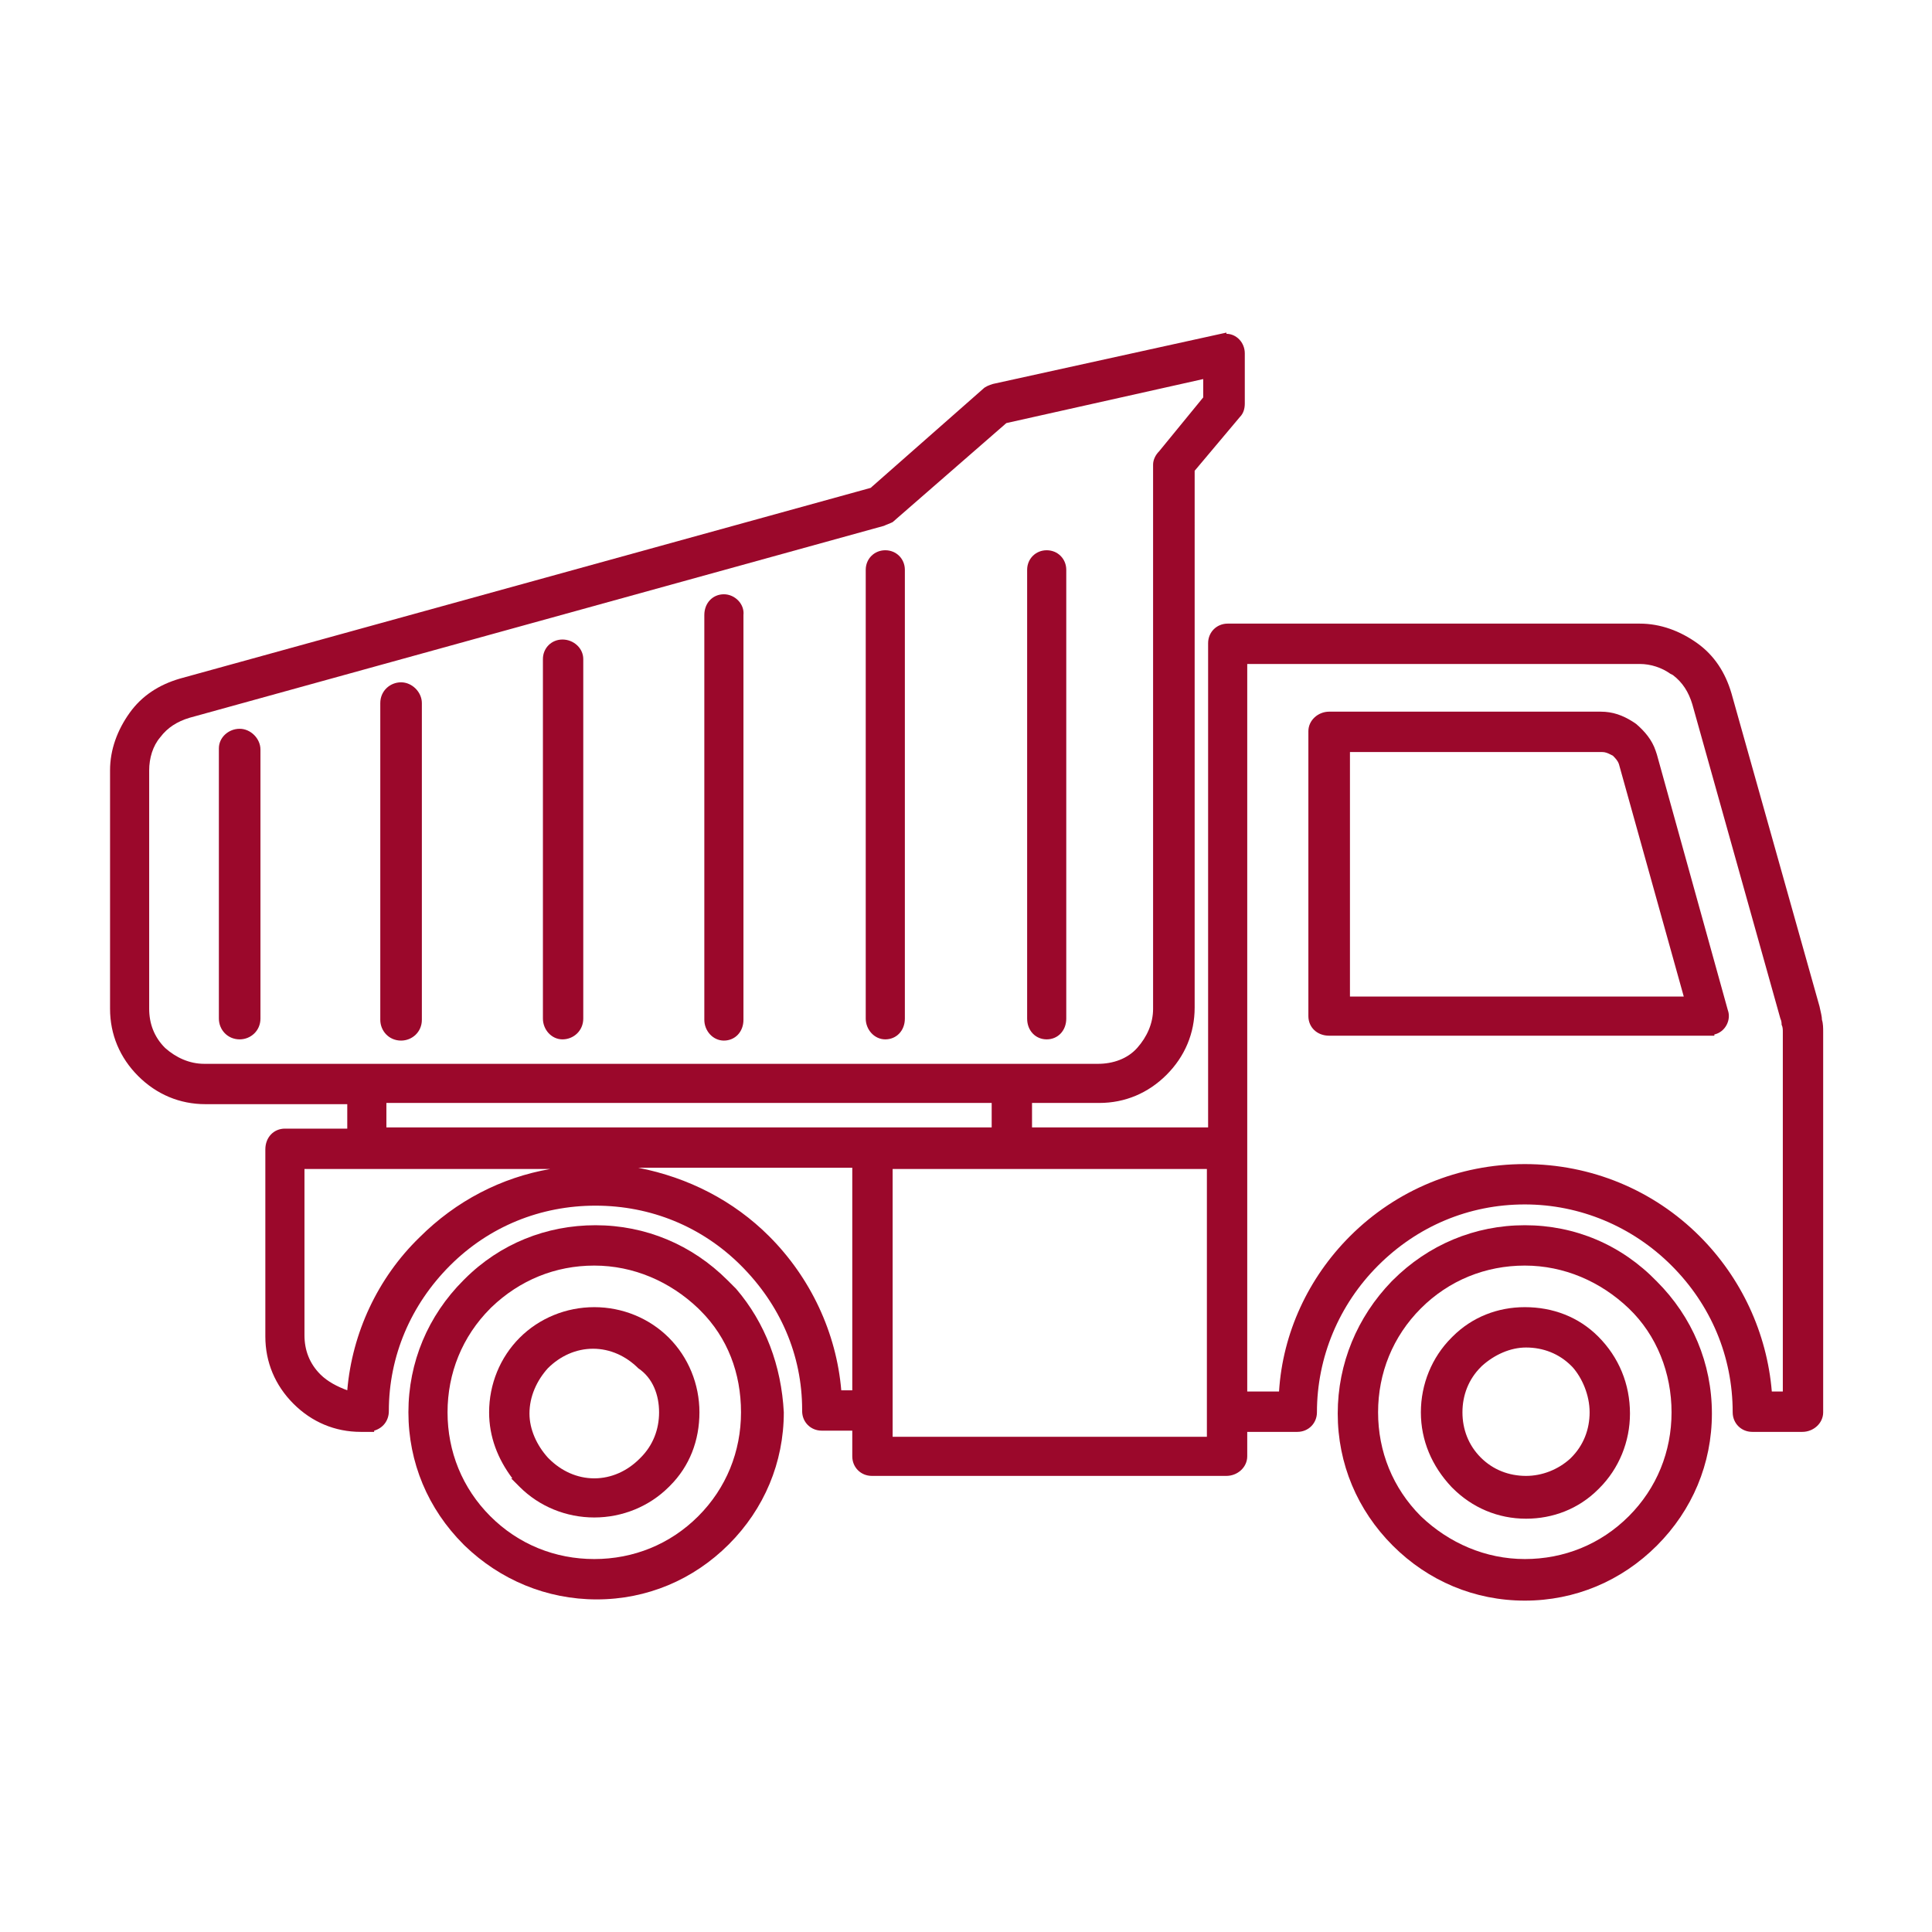 <?xml version="1.0" encoding="utf-8"?>
<!-- Generator: Adobe Illustrator 23.0.1, SVG Export Plug-In . SVG Version: 6.00 Build 0)  -->
<svg version="1.1" id="Layer_1" xmlns="http://www.w3.org/2000/svg" xmlns:xlink="http://www.w3.org/1999/xlink" x="0px" y="0px"
	 viewBox="0 0 158 158" style="enable-background:new 0 0 158 158;" xml:space="preserve">
<style type="text/css">
	.st0{fill:#9B082B;}
</style>
<g>
	<path class="st0" d="M48.6,106.9c-2.3,0-4.5,0.9-6.1,2.5c-1.6,1.6-2.5,3.8-2.5,6.1c0,2,0.7,3.8,1.9,5.4h-0.1l0.7,0.7
		c1.6,1.6,3.8,2.5,6.1,2.5c2.3,0,4.5-0.9,6.1-2.5l0.1-0.1c1.6-1.6,2.4-3.7,2.4-6c0-2.3-0.9-4.5-2.5-6.1
		C53.1,107.8,50.9,106.9,48.6,106.9z M53.9,115.5c0,1.4-0.5,2.7-1.5,3.7l-0.1,0.1c-1,1-2.3,1.6-3.7,1.6c-1.4,0-2.7-0.6-3.7-1.6
		l-0.1-0.1c-0.9-1-1.5-2.3-1.5-3.6c0-1.4,0.6-2.7,1.5-3.7c1-1,2.3-1.6,3.7-1.6c1.4,0,2.7,0.6,3.7,1.6
		C53.4,112.7,53.9,114.1,53.9,115.5z"/>
	<path class="st0" d="M124.7,100.2c-4.1,0-7.9,1.6-10.8,4.5l-0.1,0.1c-2.8,2.9-4.4,6.7-4.4,10.8c0,4.1,1.6,7.9,4.5,10.8
		c2.9,2.9,6.7,4.5,10.8,4.5c4.1,0,7.9-1.6,10.8-4.5c2.9-2.9,4.5-6.7,4.5-10.8c0-4.1-1.6-7.9-4.5-10.8
		C132.6,101.8,128.8,100.2,124.7,100.2z M136.7,115.5c0,3.2-1.2,6.2-3.5,8.5c-2.3,2.3-5.3,3.5-8.5,3.5c-3.2,0-6.2-1.3-8.5-3.5
		c-2.3-2.3-3.5-5.3-3.5-8.5c0-3.2,1.2-6.2,3.5-8.5c2.3-2.3,5.3-3.5,8.5-3.5c3.2,0,6.2,1.3,8.5,3.5
		C135.5,109.2,136.7,112.3,136.7,115.5z"/>
	<path class="st0" d="M130.7,109.3c-1.6-1.6-3.7-2.4-6-2.4c-2.2,0-4.3,0.8-5.9,2.4l-0.1,0.1c-1.6,1.6-2.5,3.8-2.5,6.1
		c0,2.3,0.9,4.4,2.5,6.1l0.1,0.1h0c1.6,1.6,3.7,2.5,6,2.5c2.2,0,4.3-0.8,5.9-2.4l0.1-0.1c1.6-1.6,2.5-3.8,2.5-6.1
		C133.3,113.2,132.4,111,130.7,109.3L130.7,109.3z M130,115.5c0,1.4-0.5,2.7-1.5,3.7l-0.1,0.1c-1,0.9-2.3,1.4-3.6,1.4
		c-1.4,0-2.7-0.5-3.7-1.5c-1-1-1.5-2.3-1.5-3.7c0-1.4,0.5-2.7,1.5-3.7l0.1-0.1c1-0.9,2.3-1.5,3.6-1.5c1.4,0,2.7,0.5,3.7,1.5l0.1,0.1
		C129.4,112.7,130,114.1,130,115.5z"/>
	<path class="st0" d="M60.2,105.4l-0.7-0.7c-2.9-2.9-6.7-4.5-10.8-4.5c-4,0-7.8,1.5-10.7,4.4l-0.1,0.1c-2.9,2.9-4.5,6.7-4.5,10.8
		s1.6,7.9,4.5,10.8l0.1,0.1c2.9,2.8,6.7,4.4,10.8,4.4c4.1,0,7.9-1.6,10.8-4.5c2.9-2.9,4.5-6.7,4.5-10.8
		C63.9,111.7,62.6,108.2,60.2,105.4L60.2,105.4z M60.6,115.5c0,3.2-1.2,6.2-3.5,8.5c-2.3,2.3-5.3,3.5-8.5,3.5
		c-3.2,0-6.2-1.2-8.5-3.5c-2.3-2.3-3.5-5.3-3.5-8.5c0-3.2,1.2-6.2,3.5-8.5l0.1-0.1c2.3-2.2,5.2-3.4,8.4-3.4c3.2,0,6.2,1.3,8.5,3.5
		l0.2,0.2C59.5,109.4,60.6,112.3,60.6,115.5z"/>
	<path class="st0" d="M32.8,55.8c-0.9,0-1.7,0.7-1.7,1.7v25.9c0,0.9,0.7,1.7,1.7,1.7c0.9,0,1.7-0.7,1.7-1.7V57.5
		C34.5,56.6,33.7,55.8,32.8,55.8z"/>
	<path class="st0" d="M70.8,46.6v36.7c0,0.9,0.7,1.7,1.6,1.7c0.9,0,1.6-0.7,1.6-1.7V46.6c0-0.9-0.7-1.6-1.6-1.6
		C71.5,45,70.8,45.7,70.8,46.6z"/>
	<path class="st0" d="M59.2,48.6c-0.9,0-1.6,0.7-1.6,1.7v33.1c0,0.9,0.7,1.7,1.6,1.7s1.6-0.7,1.6-1.7V50.3
		C60.9,49.4,60.1,48.6,59.2,48.6z"/>
	<path class="st0" d="M135.5,61.7l-0.1-0.3h0c-0.3-0.9-0.9-1.6-1.6-2.2l-0.3-0.2l0,0c-0.8-0.5-1.6-0.8-2.6-0.8h-22.2
		c-0.9,0-1.7,0.7-1.7,1.6v23.3c0,0.9,0.7,1.6,1.7,1.6h31.1l0.4,0v-0.1c0,0,0,0,0,0c0.9-0.2,1.4-1.2,1.1-2L135.5,61.7z M137.7,81.5
		h-27.3v-20H131c0.3,0,0.5,0.1,0.7,0.2l0.2,0.1c0.2,0.2,0.4,0.4,0.5,0.7L137.7,81.5z"/>
	<path class="st0" d="M149,83.4c0-0.3-0.1-0.6-0.2-1.1l-7.2-25.6c-0.5-1.7-1.4-3.1-2.8-4.1c-1.4-1-3-1.6-4.7-1.6h-33.7
		c-0.9,0-1.6,0.7-1.6,1.6v39.6H84.4v-2h5.5c2.1,0,4-0.8,5.5-2.3h0c1.5-1.5,2.3-3.4,2.3-5.5V38.5l3.7-4.4c0.3-0.3,0.4-0.7,0.4-1.1
		l0-4.1c0-0.9-0.7-1.6-1.5-1.6v-0.1l-19.1,4.2c-0.3,0.1-0.6,0.2-0.8,0.4l-9.2,8.1L14.7,55.5c-1.7,0.5-3.1,1.4-4.1,2.8
		c-1,1.4-1.6,3-1.6,4.7v19.5c0,2.1,0.8,4,2.3,5.5c1.5,1.5,3.4,2.3,5.5,2.3h11.6v2h-5.1c-0.9,0-1.6,0.7-1.6,1.7v15.3
		c0,2.1,0.8,4,2.3,5.5c1.5,1.5,3.4,2.3,5.5,2.3l1.1,0v-0.1c0.7-0.2,1.2-0.8,1.2-1.6c0-4.5,1.8-8.7,5-11.9c3.2-3.2,7.4-4.9,11.9-4.9
		c4.5,0,8.7,1.7,11.9,4.9c3.2,3.2,5,7.3,5,11.8l0,0.1c0,0.9,0.7,1.6,1.6,1.6h2.5v2.1c0,0.9,0.7,1.6,1.6,1.6h29
		c0.9,0,1.7-0.7,1.7-1.6v-2h4.1c0.9,0,1.6-0.7,1.6-1.6c0-4.5,1.8-8.8,5-12c3.2-3.2,7.4-5,12-5c4.5,0,8.8,1.8,12,5
		c3.2,3.2,5,7.4,5,12c0,0.9,0.7,1.6,1.6,1.6h4.1c0.9,0,1.7-0.7,1.7-1.6V84.4C149.1,84.1,149.1,83.7,149,83.4z M145.8,84.4v29.4h-0.9
		c-0.4-4.8-2.5-9.3-5.9-12.7c-3.8-3.8-8.9-5.9-14.3-5.9c-5.4,0-10.5,2.1-14.3,5.9c-3.4,3.4-5.5,7.9-5.8,12.7H102V54.3h32.1
		c0.9,0,1.8,0.3,2.5,0.8l0.2,0.1c0.8,0.6,1.3,1.4,1.6,2.4l7.2,25.7c0.1,0.2,0.1,0.4,0.1,0.5C145.8,84,145.8,84.2,145.8,84.4z
		 M73,117.5V95.6h25.7v21.9H73z M81.1,90.2v2H31.6v-2H81.1z M98.4,31v1.5l-3.6,4.4c-0.3,0.3-0.5,0.7-0.5,1.1v44.5
		c0,1.2-0.5,2.3-1.3,3.2c-0.8,0.9-2,1.3-3.2,1.3H16.7c-1.2,0-2.3-0.5-3.2-1.3c-0.9-0.9-1.3-2-1.3-3.2V63c0-1,0.3-2,0.9-2.7
		c0.6-0.8,1.4-1.3,2.4-1.6L72.3,43c0.2-0.1,0.5-0.2,0.7-0.3l9.3-8.1L98.4,31z M69.7,95.6v18.1h-0.9c-0.4-4.7-2.5-9.2-5.9-12.6
		c-2.9-2.9-6.6-4.8-10.7-5.6H69.7z M26.2,112.4c-0.9-0.9-1.3-2-1.3-3.2V95.6H45c-4,0.7-7.7,2.6-10.7,5.6c-3.4,3.3-5.5,7.8-5.9,12.5
		C27.6,113.4,26.8,113,26.2,112.4z"/>
	<path class="st0" d="M85.6,85c0.9,0,1.6-0.7,1.6-1.7V46.6c0-0.9-0.7-1.6-1.6-1.6c-0.9,0-1.6,0.7-1.6,1.6v36.7
		C84,84.3,84.7,85,85.6,85z"/>
	<path class="st0" d="M46,52.3c-0.9,0-1.6,0.7-1.6,1.6v29.4c0,0.9,0.7,1.7,1.6,1.7c0.9,0,1.7-0.7,1.7-1.7V53.9
		C47.7,53,46.9,52.3,46,52.3z"/>
	<path class="st0" d="M19.6,59.6c-0.9,0-1.7,0.7-1.7,1.6v22.1c0,0.9,0.7,1.7,1.7,1.7c0.9,0,1.7-0.7,1.7-1.7V61.3
		C21.3,60.4,20.5,59.6,19.6,59.6z"/>
</g>
</svg>
